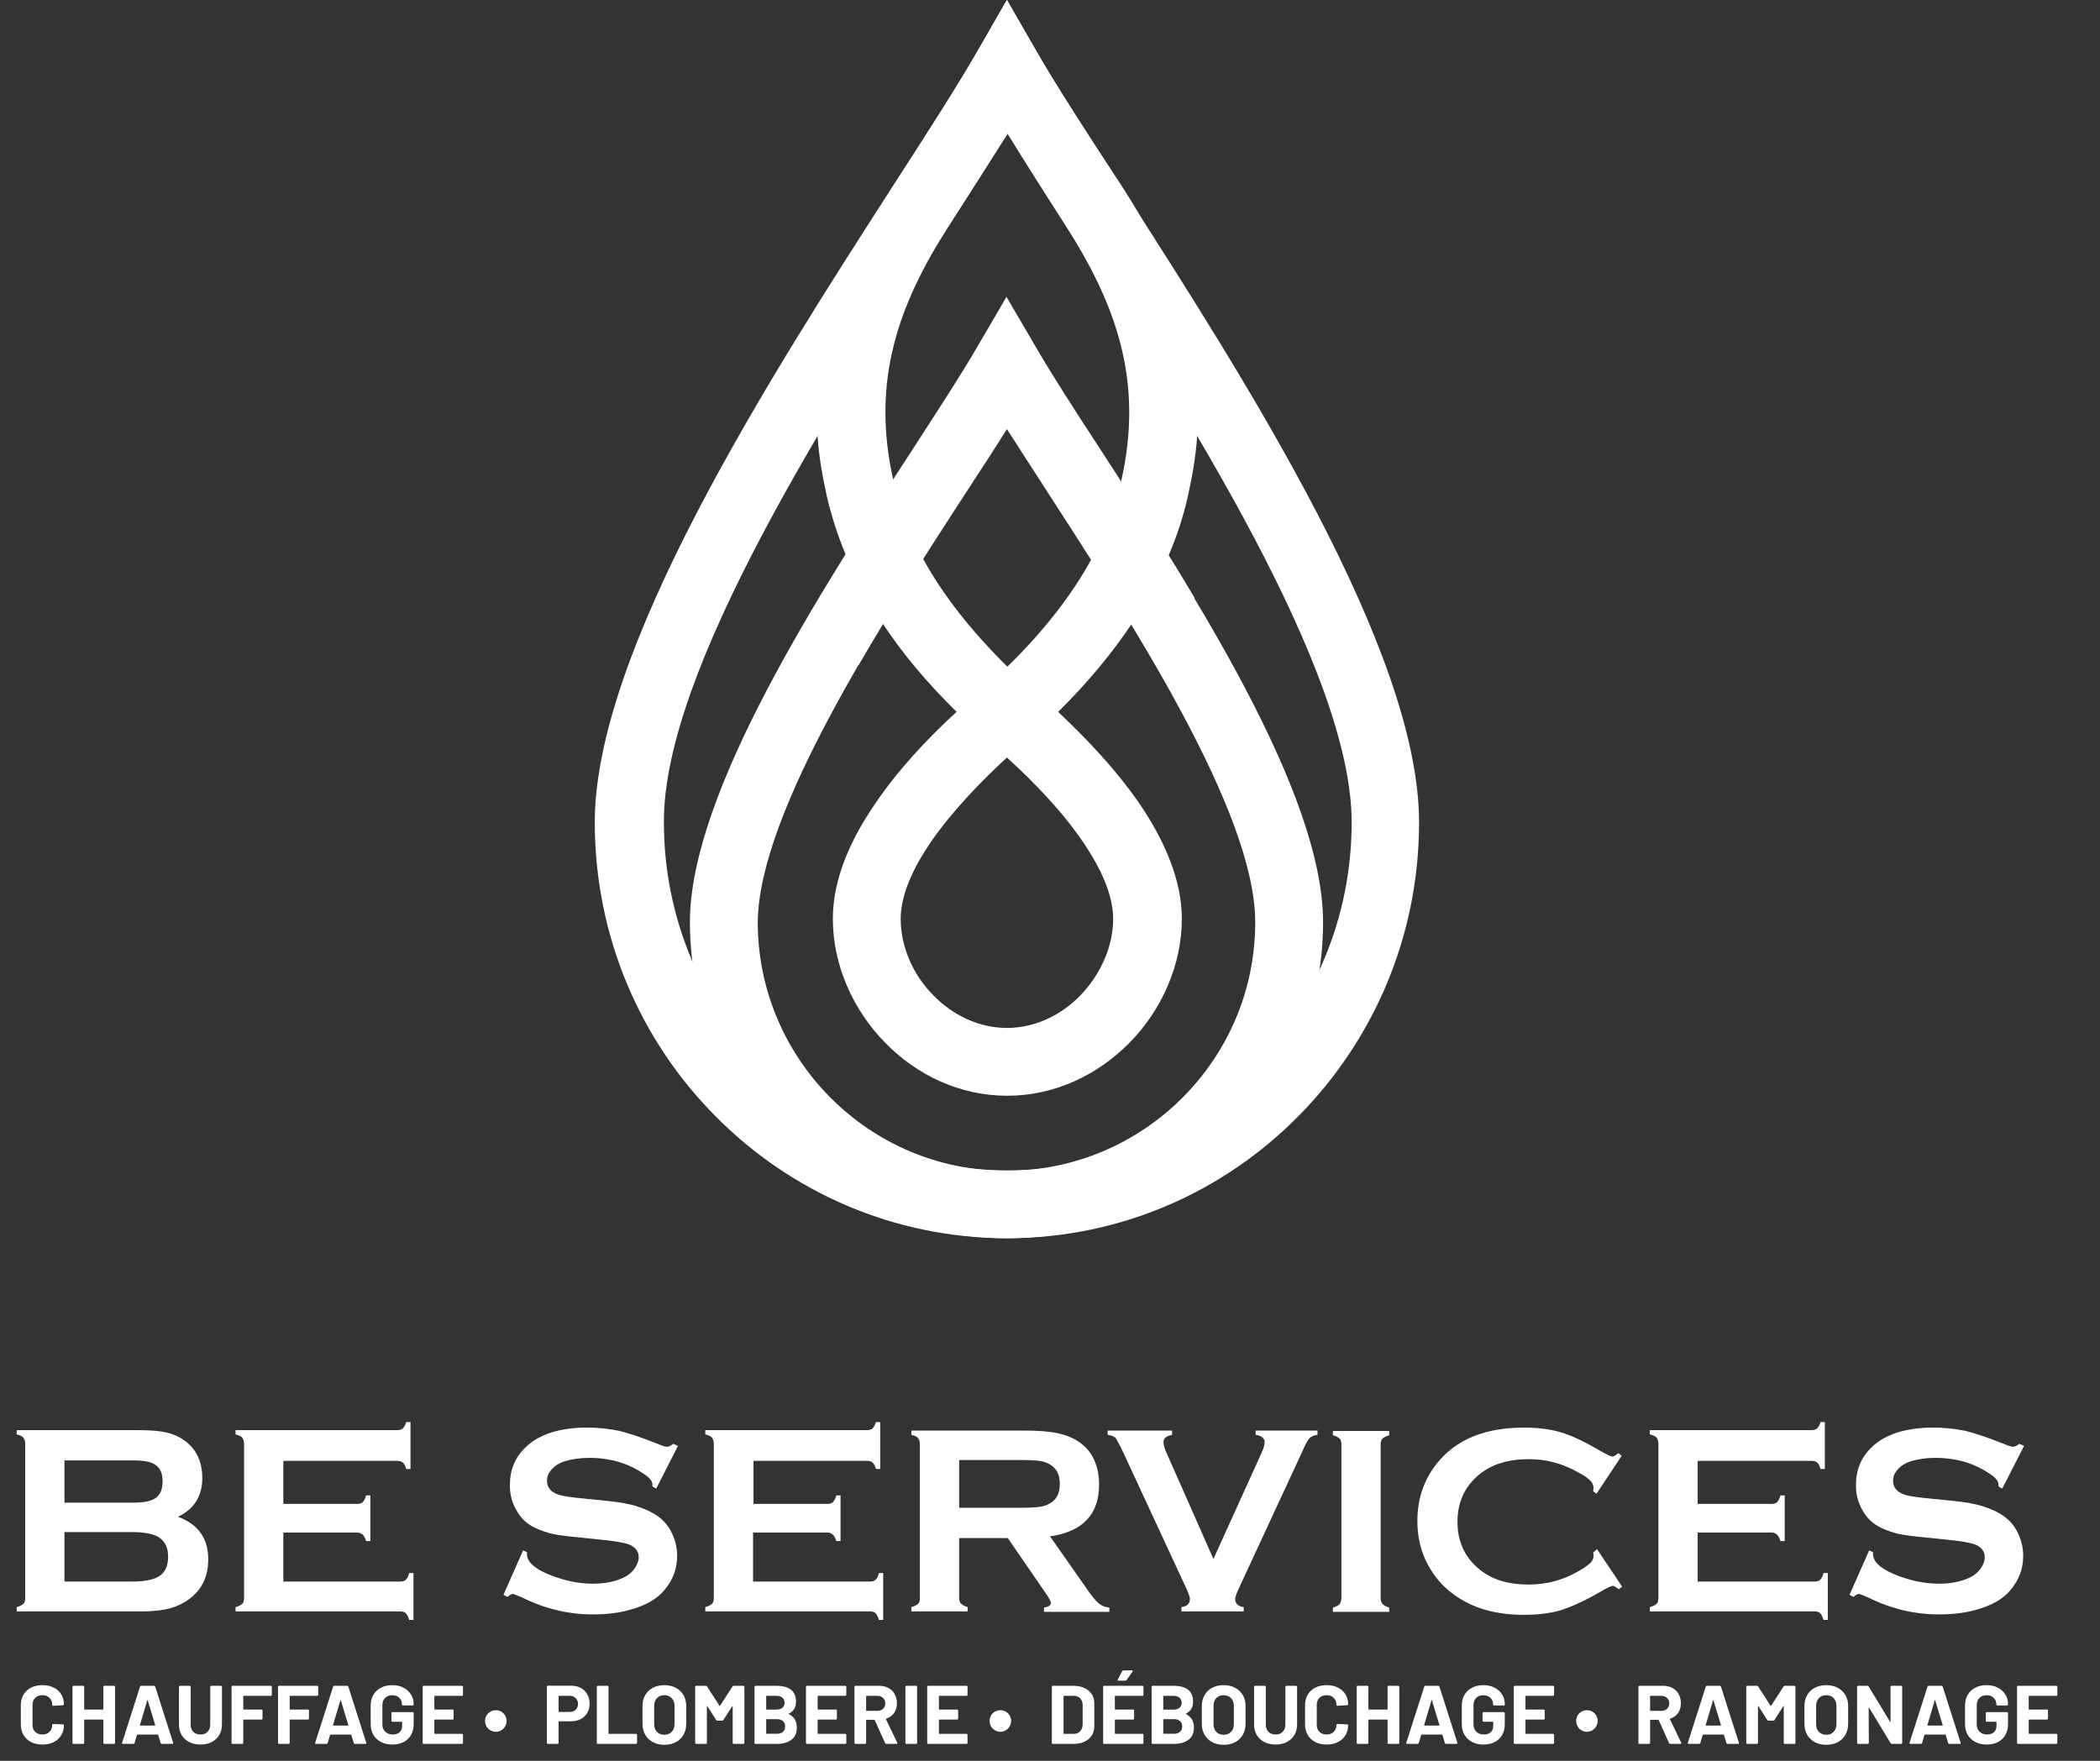 <?xml version="1.0" encoding="UTF-8"?> <svg xmlns="http://www.w3.org/2000/svg" width="124" height="104" viewBox="0 0 124 104" fill="none"><rect x="0" y="0" width="124" height="104" fill="#333333" stroke="none"/><path d="M10.508 89.584C11.717 90.037 12.296 90.869 12.296 92.103C12.296 93.085 11.944 93.841 11.238 94.395C10.886 94.673 10.482 94.874 10.004 95C9.525 95.126 8.971 95.177 8.265 95.177H0.985V94.925C1.161 94.874 1.312 94.799 1.388 94.723C1.464 94.647 1.489 94.522 1.489 94.345V85.301C1.489 85.15 1.464 85.024 1.388 84.923C1.312 84.822 1.186 84.772 0.985 84.722V84.47H8.215C8.92 84.47 9.475 84.52 9.878 84.621C10.306 84.722 10.659 84.898 10.986 85.15C11.616 85.654 11.944 86.359 11.944 87.291C11.944 88.375 11.465 89.13 10.508 89.584ZM3.806 88.752H7.888C8.517 88.752 8.946 88.652 9.198 88.475C9.475 88.274 9.601 87.946 9.601 87.493C9.601 87.039 9.475 86.737 9.198 86.535C8.946 86.334 8.492 86.258 7.888 86.258H3.806V88.752ZM3.806 93.413H7.787C8.517 93.413 9.046 93.312 9.374 93.111C9.752 92.884 9.928 92.481 9.928 91.952C9.928 91.423 9.752 91.045 9.374 90.793C9.046 90.591 8.517 90.491 7.787 90.491H3.806V93.413Z" fill="white"></path><path d="M16.73 90.491V93.413H23.608C23.759 93.413 23.885 93.388 23.96 93.312C24.036 93.237 24.111 93.111 24.162 92.909H24.414V95.68H24.162C24.111 95.504 24.036 95.353 23.96 95.277C23.885 95.202 23.759 95.176 23.608 95.176H13.909V94.924C14.085 94.874 14.236 94.799 14.312 94.723C14.387 94.647 14.412 94.521 14.412 94.345V85.301C14.412 85.15 14.387 85.024 14.312 84.923C14.236 84.822 14.11 84.772 13.909 84.722V84.47H23.431C23.582 84.47 23.708 84.444 23.784 84.369C23.86 84.293 23.935 84.167 23.985 83.991H24.238V86.762H23.985C23.935 86.586 23.86 86.435 23.784 86.384C23.708 86.309 23.582 86.284 23.431 86.284H16.73V88.828H21.063C21.214 88.828 21.34 88.803 21.416 88.727C21.491 88.652 21.567 88.526 21.617 88.324H21.869V91.02H21.617C21.567 90.843 21.491 90.717 21.416 90.642C21.34 90.566 21.214 90.516 21.063 90.516H16.73V90.491Z" fill="white"></path><path d="M40.033 85.402L38.748 87.921L38.522 87.795C38.522 87.745 38.522 87.694 38.522 87.669C38.522 87.493 38.37 87.291 38.068 87.09C37.136 86.435 36.053 86.107 34.793 86.107C34.239 86.107 33.76 86.183 33.332 86.309C33.03 86.41 32.778 86.561 32.576 86.787C32.375 87.014 32.299 87.216 32.299 87.468C32.299 87.871 32.551 88.148 33.03 88.299C33.282 88.375 33.811 88.45 34.642 88.526L35.876 88.652C36.607 88.727 37.186 88.828 37.64 88.979C38.093 89.13 38.496 89.307 38.849 89.559C39.202 89.811 39.479 90.138 39.68 90.566C39.882 90.995 39.983 91.423 39.983 91.901C39.983 92.657 39.731 93.312 39.252 93.892C38.824 94.421 38.144 94.824 37.212 95.076C36.531 95.277 35.776 95.353 34.995 95.353C33.584 95.353 32.173 95.025 30.813 94.345C30.51 94.219 30.334 94.144 30.284 94.144C30.208 94.144 30.107 94.194 29.956 94.32L29.729 94.194L30.888 91.574L31.115 91.675C31.115 91.725 31.115 91.75 31.115 91.776C31.115 92.002 31.216 92.229 31.442 92.431C31.77 92.733 32.299 92.985 33.004 93.212C33.71 93.438 34.39 93.539 35.02 93.539C35.725 93.539 36.305 93.413 36.809 93.186C37.086 93.06 37.287 92.884 37.464 92.657C37.615 92.431 37.715 92.204 37.715 91.977C37.715 91.624 37.514 91.373 37.136 91.221C36.859 91.121 36.33 91.02 35.524 90.944L34.314 90.818C33.508 90.743 32.929 90.667 32.601 90.591C32.274 90.516 31.921 90.39 31.594 90.239C31.115 90.012 30.737 89.659 30.485 89.181C30.233 88.752 30.107 88.274 30.107 87.72C30.107 86.813 30.41 86.082 31.039 85.477C31.846 84.697 33.08 84.319 34.692 84.319C35.373 84.319 36.002 84.394 36.607 84.52C37.186 84.671 37.942 84.923 38.824 85.276C39.126 85.402 39.303 85.452 39.378 85.452C39.479 85.452 39.605 85.402 39.756 85.276L40.033 85.402Z" fill="white"></path><path d="M44.467 90.491V93.413H51.344C51.496 93.413 51.622 93.388 51.697 93.312C51.773 93.237 51.848 93.111 51.899 92.909H52.151V95.68H51.899C51.848 95.504 51.773 95.353 51.697 95.277C51.622 95.202 51.496 95.176 51.344 95.176H41.645V94.924C41.822 94.874 41.973 94.799 42.048 94.723C42.124 94.647 42.149 94.521 42.149 94.345V85.301C42.149 85.15 42.124 85.024 42.048 84.923C41.973 84.822 41.847 84.772 41.645 84.722V84.47H51.168C51.319 84.47 51.445 84.444 51.521 84.369C51.596 84.293 51.672 84.167 51.722 83.991H51.974V86.762H51.722C51.672 86.586 51.596 86.435 51.521 86.384C51.445 86.309 51.319 86.284 51.168 86.284H44.492V88.828H48.825C48.976 88.828 49.102 88.803 49.178 88.727C49.254 88.652 49.329 88.526 49.38 88.324H49.631V91.02H49.38C49.329 90.843 49.254 90.717 49.178 90.642C49.102 90.566 48.976 90.516 48.825 90.516H44.467V90.491Z" fill="white"></path><path d="M56.635 90.818V94.37C56.635 94.522 56.66 94.647 56.761 94.723C56.836 94.799 56.962 94.874 57.139 94.924V95.177H53.813V94.924C53.99 94.874 54.141 94.799 54.216 94.723C54.292 94.647 54.317 94.522 54.317 94.37V85.326C54.317 85.175 54.292 85.049 54.216 84.948C54.141 84.848 54.015 84.797 53.813 84.747V84.495H60.489C61.295 84.495 61.95 84.545 62.429 84.646C62.908 84.747 63.311 84.898 63.689 85.15C64.092 85.427 64.419 85.78 64.621 86.258C64.822 86.712 64.898 87.191 64.898 87.694C64.898 89.433 63.941 90.466 62.001 90.743L64.067 93.69C64.419 94.219 64.697 94.547 64.873 94.698C65.049 94.849 65.251 94.924 65.503 94.95V95.202H61.648V94.95C61.925 94.899 62.051 94.824 62.051 94.673C62.051 94.572 61.925 94.345 61.673 93.992L59.507 90.843H56.635V90.818ZM56.635 89.055H60.237C60.766 89.055 61.144 89.029 61.371 89.004C61.598 88.979 61.799 88.903 61.976 88.803C62.379 88.601 62.58 88.198 62.58 87.644C62.58 87.09 62.379 86.712 61.976 86.485C61.799 86.384 61.598 86.309 61.371 86.284C61.169 86.258 60.792 86.233 60.237 86.233H56.635V89.055Z" fill="white"></path><path d="M71.65 92.078L74.496 85.805C74.622 85.528 74.673 85.326 74.673 85.175C74.673 84.948 74.496 84.797 74.144 84.747V84.495H77.796V84.747C77.57 84.772 77.419 84.848 77.318 84.948C77.217 85.049 77.066 85.326 76.864 85.805L73.161 93.791C73.01 94.118 72.934 94.345 72.934 94.446C72.934 94.723 73.111 94.874 73.438 94.924V95.177H69.76V94.924C70.088 94.874 70.264 94.723 70.264 94.446C70.264 94.345 70.188 94.118 70.037 93.791L66.334 85.805C66.107 85.326 65.956 85.049 65.88 84.948C65.805 84.848 65.629 84.772 65.402 84.747V84.495H69.206V84.747C68.853 84.822 68.702 84.948 68.702 85.175C68.702 85.326 68.752 85.528 68.878 85.805L71.65 92.078Z" fill="white"></path><path d="M79.207 94.371V85.326C79.207 85.175 79.182 85.049 79.107 84.974C79.031 84.898 78.905 84.823 78.704 84.772V84.52H82.029V84.772C81.853 84.823 81.701 84.898 81.626 84.974C81.55 85.049 81.525 85.175 81.525 85.326V94.371C81.525 94.522 81.55 94.648 81.651 94.748C81.727 94.824 81.853 94.9 82.029 94.95V95.202H78.704V94.95C78.88 94.9 79.031 94.824 79.107 94.748C79.157 94.648 79.207 94.522 79.207 94.371Z" fill="white"></path><path d="M94.298 91.498L95.784 93.715L95.582 93.867C95.431 93.741 95.305 93.665 95.23 93.665C95.154 93.665 94.877 93.791 94.449 94.043C93.542 94.572 92.786 94.899 92.181 95.101C91.577 95.277 90.846 95.378 89.99 95.378C88.302 95.378 86.916 94.975 85.833 94.169C85.203 93.715 84.699 93.136 84.322 92.431C83.893 91.65 83.692 90.768 83.692 89.836C83.692 88.551 84.07 87.417 84.825 86.46C85.959 85.024 87.672 84.319 89.99 84.319C90.846 84.319 91.552 84.419 92.156 84.596C92.761 84.772 93.517 85.125 94.424 85.654C94.852 85.906 95.129 86.032 95.205 86.032C95.28 86.032 95.406 85.956 95.557 85.83L95.759 85.981L94.272 88.223L94.071 88.072C94.071 87.997 94.096 87.921 94.096 87.871C94.096 87.72 94.02 87.568 93.895 87.442C93.769 87.317 93.542 87.14 93.189 86.964C92.257 86.435 91.3 86.183 90.267 86.183C89.058 86.183 88.075 86.485 87.345 87.09C86.488 87.795 86.06 88.727 86.06 89.886C86.06 91.045 86.488 91.977 87.345 92.683C88.075 93.287 89.032 93.589 90.267 93.589C91.3 93.589 92.282 93.338 93.189 92.808C93.517 92.632 93.743 92.456 93.895 92.33C94.02 92.204 94.096 92.053 94.096 91.901C94.096 91.851 94.096 91.776 94.071 91.7L94.298 91.498Z" fill="white"></path><path d="M100.243 90.491V93.413H107.121C107.272 93.413 107.398 93.388 107.473 93.312C107.549 93.237 107.624 93.111 107.675 92.909H107.927V95.68H107.675C107.624 95.504 107.549 95.353 107.473 95.277C107.398 95.202 107.272 95.176 107.121 95.176H97.421V94.924C97.598 94.874 97.749 94.799 97.825 94.723C97.9 94.647 97.925 94.521 97.925 94.345V85.301C97.925 85.15 97.9 85.024 97.825 84.923C97.749 84.822 97.623 84.772 97.421 84.722V84.47H106.944C107.095 84.47 107.221 84.444 107.297 84.369C107.372 84.293 107.448 84.167 107.498 83.991H107.75V86.762H107.498C107.448 86.586 107.372 86.435 107.297 86.384C107.221 86.309 107.095 86.284 106.944 86.284H100.243V88.828H104.576C104.727 88.828 104.853 88.803 104.929 88.727C105.004 88.652 105.08 88.526 105.13 88.324H105.382V91.02H105.13C105.08 90.843 105.004 90.717 104.929 90.642C104.853 90.566 104.727 90.516 104.576 90.516H100.243V90.491Z" fill="white"></path><path d="M119.515 85.402L118.23 87.921L118.004 87.795C118.004 87.745 118.004 87.694 118.004 87.669C118.004 87.493 117.852 87.291 117.55 87.09C116.618 86.435 115.535 86.107 114.275 86.107C113.721 86.107 113.242 86.183 112.814 86.309C112.512 86.41 112.26 86.561 112.058 86.787C111.857 87.014 111.781 87.216 111.781 87.468C111.781 87.871 112.033 88.148 112.512 88.299C112.764 88.375 113.293 88.45 114.124 88.526L115.358 88.652C116.089 88.727 116.668 88.828 117.122 88.979C117.575 89.13 117.978 89.307 118.331 89.559C118.684 89.811 118.961 90.138 119.162 90.566C119.364 90.995 119.465 91.423 119.465 91.901C119.465 92.657 119.213 93.312 118.734 93.892C118.306 94.421 117.626 94.824 116.694 95.076C116.013 95.277 115.258 95.353 114.477 95.353C113.066 95.353 111.655 95.025 110.295 94.345C109.992 94.219 109.816 94.144 109.766 94.144C109.69 94.144 109.589 94.194 109.438 94.32L109.211 94.194L110.37 91.574L110.597 91.675C110.597 91.725 110.597 91.75 110.597 91.776C110.597 92.002 110.698 92.229 110.925 92.431C111.252 92.733 111.781 92.985 112.487 93.212C113.192 93.438 113.872 93.539 114.502 93.539C115.207 93.539 115.787 93.413 116.291 93.186C116.568 93.06 116.769 92.884 116.946 92.657C117.097 92.431 117.197 92.204 117.197 91.977C117.197 91.624 116.996 91.373 116.618 91.221C116.341 91.121 115.812 91.02 115.006 90.944L113.797 90.818C112.99 90.743 112.411 90.667 112.083 90.591C111.756 90.516 111.403 90.39 111.076 90.239C110.597 90.012 110.219 89.659 109.967 89.181C109.715 88.752 109.589 88.274 109.589 87.72C109.589 86.813 109.892 86.082 110.521 85.477C111.328 84.697 112.562 84.319 114.174 84.319C114.855 84.319 115.484 84.394 116.089 84.52C116.668 84.671 117.424 84.923 118.306 85.276C118.608 85.402 118.785 85.452 118.86 85.452C118.961 85.452 119.087 85.402 119.238 85.276L119.515 85.402Z" fill="white"></path><path d="M59.456 73.134C66.183 73.134 72.254 70.388 76.663 65.929C81.072 61.469 83.792 55.348 83.792 48.571C83.792 38.418 73.539 22.446 66.284 11.135C64.218 7.91 62.379 5.089 61.195 3.023L59.456 0L57.718 3.023C56.534 5.089 54.695 7.936 52.629 11.135C45.349 22.446 35.12 38.418 35.12 48.571C35.12 55.348 37.841 61.495 42.25 65.929C46.659 70.388 52.755 73.134 59.456 73.134ZM56.03 13.302C57.29 11.337 58.449 9.523 59.482 7.885C60.514 9.523 61.673 11.337 62.933 13.302C69.936 24.21 79.812 39.577 79.812 48.571C79.812 54.264 77.544 59.404 73.866 63.107C70.188 66.81 65.1 69.128 59.507 69.128C53.889 69.128 48.825 66.835 45.147 63.107C41.469 59.404 39.202 54.239 39.202 48.571C39.151 39.577 49.027 24.21 56.03 13.302Z" fill="url(#paint0_linear_487_2)"></path><path d="M59.456 73.134C64.621 73.134 69.281 71.043 72.657 67.667C76.033 64.291 78.124 59.605 78.124 54.466C78.124 46.807 70.415 34.917 64.948 26.502C63.437 24.185 62.102 22.119 61.169 20.507L59.431 17.534L57.693 20.507C56.761 22.119 55.426 24.16 53.914 26.502C48.447 34.917 40.738 46.807 40.738 54.466C40.738 59.63 42.829 64.291 46.205 67.667C49.631 71.043 54.292 73.134 59.456 73.134ZM57.315 28.669C58.096 27.485 58.827 26.351 59.456 25.344C60.111 26.377 60.842 27.485 61.598 28.669C66.787 36.68 74.118 47.966 74.118 54.466C74.118 58.522 72.481 62.175 69.811 64.845C67.165 67.49 63.487 69.153 59.431 69.153C55.375 69.153 51.722 67.516 49.052 64.845C46.407 62.2 44.744 58.522 44.744 54.466C44.794 47.941 52.125 36.655 57.315 28.669Z" fill="url(#paint1_linear_487_2)"></path><path d="M52.654 11.135C49.682 15.771 47.893 20.28 48.271 25.721C48.346 26.88 48.548 28.064 48.825 29.324C49.102 30.483 49.455 31.616 49.934 32.75C50.513 34.111 51.244 35.471 52.125 36.831C53.284 38.595 54.745 40.333 56.484 42.046C54.745 43.633 52.982 45.523 51.647 47.513C50.16 49.679 49.178 51.997 49.178 54.264C49.178 56.985 50.362 59.656 52.276 61.596C54.116 63.485 56.66 64.719 59.482 64.719C62.278 64.719 64.822 63.485 66.687 61.596C68.601 59.656 69.785 56.985 69.785 54.264C69.785 51.997 68.778 49.679 67.316 47.513C65.956 45.523 64.192 43.658 62.48 42.046C64.218 40.333 65.654 38.595 66.838 36.831C67.719 35.496 68.45 34.136 69.029 32.75C69.508 31.616 69.886 30.458 70.138 29.324C70.415 28.09 70.617 26.88 70.692 25.721C71.095 20.28 69.307 15.771 66.334 11.135C64.218 7.91 62.379 5.089 61.195 3.023L59.456 0L57.718 3.023C56.534 5.089 54.72 7.91 52.654 11.135ZM63.966 49.755C65.024 51.317 65.729 52.879 65.729 54.264C65.729 55.927 64.974 57.565 63.789 58.799C62.656 59.958 61.119 60.714 59.456 60.714C57.794 60.714 56.257 59.958 55.123 58.799C53.914 57.59 53.184 55.927 53.184 54.264C53.184 52.879 53.889 51.317 54.947 49.755C56.181 47.966 57.844 46.228 59.456 44.742C61.094 46.228 62.757 47.966 63.966 49.755ZM62.908 13.302C65.906 17.987 67.543 22.497 66.208 28.392C66.208 28.417 66.208 28.417 66.208 28.442C65.855 29.979 65.276 31.516 64.445 33.027C63.286 35.143 61.648 37.26 59.482 39.376C57.34 37.26 55.678 35.143 54.519 33.027C53.687 31.516 53.108 29.979 52.755 28.442C52.755 28.417 52.755 28.417 52.755 28.392C51.42 22.522 53.032 17.987 56.055 13.302C57.315 11.337 58.474 9.523 59.507 7.885C60.489 9.523 61.648 11.337 62.908 13.302Z" fill="url(#paint2_linear_487_2)"></path><path d="M48.397 35.32C49.027 36.705 49.808 38.04 50.69 39.3C51.168 38.469 51.647 37.663 52.151 36.831C51.294 35.521 50.563 34.186 49.959 32.75C49.43 33.581 48.901 34.438 48.397 35.32Z" fill="white"></path><path d="M68.979 32.75C68.375 34.161 67.644 35.521 66.788 36.831C67.291 37.637 67.77 38.469 68.249 39.3C69.156 38.04 69.911 36.73 70.541 35.32C70.012 34.438 69.508 33.581 68.979 32.75Z" fill="white"></path><path d="M2.504 103.039C2.249 103.039 2.026 102.99 1.833 102.892C1.64 102.791 1.492 102.65 1.387 102.471C1.283 102.291 1.23 102.084 1.23 101.848V100.717C1.23 100.481 1.283 100.274 1.387 100.094C1.492 99.915 1.64 99.776 1.833 99.678C2.026 99.58 2.249 99.531 2.504 99.531C2.756 99.531 2.976 99.578 3.166 99.673C3.359 99.764 3.507 99.897 3.612 100.07C3.72 100.24 3.773 100.437 3.773 100.663C3.773 100.692 3.754 100.71 3.715 100.717L3.141 100.751H3.131C3.099 100.751 3.083 100.733 3.083 100.697C3.083 100.524 3.029 100.385 2.921 100.28C2.816 100.176 2.677 100.124 2.504 100.124C2.328 100.124 2.186 100.176 2.078 100.28C1.973 100.385 1.921 100.524 1.921 100.697V101.878C1.921 102.048 1.973 102.185 2.078 102.289C2.186 102.394 2.328 102.446 2.504 102.446C2.677 102.446 2.816 102.394 2.921 102.289C3.029 102.185 3.083 102.048 3.083 101.878C3.083 101.842 3.102 101.824 3.141 101.824L3.715 101.848C3.731 101.848 3.744 101.853 3.754 101.863C3.767 101.873 3.773 101.884 3.773 101.897C3.773 102.123 3.72 102.322 3.612 102.495C3.507 102.668 3.359 102.802 3.166 102.897C2.976 102.992 2.756 103.039 2.504 103.039ZM6.103 99.629C6.103 99.612 6.108 99.599 6.118 99.59C6.131 99.576 6.145 99.57 6.162 99.57H6.735C6.751 99.57 6.764 99.576 6.774 99.59C6.787 99.599 6.794 99.612 6.794 99.629V102.941C6.794 102.958 6.787 102.972 6.774 102.985C6.764 102.995 6.751 103 6.735 103H6.162C6.145 103 6.131 102.995 6.118 102.985C6.108 102.972 6.103 102.958 6.103 102.941V101.589C6.103 101.572 6.095 101.564 6.078 101.564H4.995C4.979 101.564 4.971 101.572 4.971 101.589V102.941C4.971 102.958 4.964 102.972 4.951 102.985C4.942 102.995 4.928 103 4.912 103H4.339C4.323 103 4.308 102.995 4.295 102.985C4.285 102.972 4.28 102.958 4.28 102.941V99.629C4.28 99.612 4.285 99.599 4.295 99.59C4.308 99.576 4.323 99.57 4.339 99.57H4.912C4.928 99.57 4.942 99.576 4.951 99.59C4.964 99.599 4.971 99.612 4.971 99.629V100.947C4.971 100.963 4.979 100.971 4.995 100.971H6.078C6.095 100.971 6.103 100.963 6.103 100.947V99.629ZM9.552 103C9.519 103 9.498 102.984 9.488 102.951L9.341 102.471C9.335 102.458 9.326 102.451 9.317 102.451H8.111C8.101 102.451 8.093 102.458 8.087 102.471L7.945 102.951C7.935 102.984 7.914 103 7.881 103H7.259C7.239 103 7.224 102.995 7.214 102.985C7.205 102.972 7.203 102.954 7.21 102.931L8.268 99.619C8.278 99.586 8.299 99.57 8.332 99.57H9.101C9.134 99.57 9.155 99.586 9.165 99.619L10.223 102.931C10.226 102.938 10.228 102.946 10.228 102.956C10.228 102.985 10.21 103 10.174 103H9.552ZM8.263 101.888C8.26 101.907 8.266 101.917 8.283 101.917H9.145C9.165 101.917 9.171 101.907 9.165 101.888L8.724 100.432C8.72 100.419 8.716 100.414 8.709 100.418C8.702 100.418 8.698 100.423 8.694 100.432L8.263 101.888ZM11.836 103.039C11.585 103.039 11.363 102.99 11.17 102.892C10.98 102.794 10.832 102.657 10.724 102.481C10.619 102.301 10.567 102.095 10.567 101.863V99.629C10.567 99.612 10.572 99.599 10.582 99.59C10.595 99.576 10.61 99.57 10.626 99.57H11.199C11.216 99.57 11.229 99.576 11.239 99.59C11.252 99.599 11.258 99.612 11.258 99.629V101.868C11.258 102.041 11.31 102.182 11.415 102.289C11.523 102.394 11.663 102.446 11.836 102.446C12.009 102.446 12.148 102.394 12.253 102.289C12.361 102.182 12.415 102.041 12.415 101.868V99.629C12.415 99.612 12.419 99.599 12.429 99.59C12.442 99.576 12.457 99.57 12.473 99.57H13.047C13.063 99.57 13.076 99.576 13.086 99.59C13.099 99.599 13.105 99.612 13.105 99.629V101.863C13.105 102.095 13.052 102.301 12.944 102.481C12.839 102.657 12.691 102.794 12.498 102.892C12.308 102.99 12.088 103.039 11.836 103.039ZM16.05 100.104C16.05 100.12 16.043 100.135 16.03 100.148C16.02 100.158 16.007 100.163 15.991 100.163H14.389C14.372 100.163 14.364 100.171 14.364 100.187V100.947C14.364 100.963 14.372 100.971 14.389 100.971H15.442C15.459 100.971 15.472 100.978 15.481 100.991C15.495 101.001 15.501 101.014 15.501 101.03V101.505C15.501 101.522 15.495 101.537 15.481 101.55C15.472 101.559 15.459 101.564 15.442 101.564H14.389C14.372 101.564 14.364 101.572 14.364 101.589V102.941C14.364 102.958 14.358 102.972 14.345 102.985C14.335 102.995 14.322 103 14.305 103H13.732C13.716 103 13.701 102.995 13.688 102.985C13.678 102.972 13.673 102.958 13.673 102.941V99.629C13.673 99.612 13.678 99.599 13.688 99.59C13.701 99.576 13.716 99.57 13.732 99.57H15.991C16.007 99.57 16.02 99.576 16.03 99.59C16.043 99.599 16.05 99.612 16.05 99.629V100.104ZM18.792 100.104C18.792 100.12 18.785 100.135 18.772 100.148C18.762 100.158 18.749 100.163 18.733 100.163H17.131C17.114 100.163 17.106 100.171 17.106 100.187V100.947C17.106 100.963 17.114 100.971 17.131 100.971H18.184C18.2 100.971 18.213 100.978 18.223 100.991C18.236 101.001 18.243 101.014 18.243 101.03V101.505C18.243 101.522 18.236 101.537 18.223 101.55C18.213 101.559 18.2 101.564 18.184 101.564H17.131C17.114 101.564 17.106 101.572 17.106 101.589V102.941C17.106 102.958 17.1 102.972 17.087 102.985C17.077 102.995 17.064 103 17.047 103H16.474C16.458 103 16.443 102.995 16.43 102.985C16.42 102.972 16.415 102.958 16.415 102.941V99.629C16.415 99.612 16.42 99.599 16.43 99.59C16.443 99.576 16.458 99.57 16.474 99.57H18.733C18.749 99.57 18.762 99.576 18.772 99.59C18.785 99.599 18.792 99.612 18.792 99.629V100.104ZM20.955 103C20.922 103 20.901 102.984 20.891 102.951L20.744 102.471C20.738 102.458 20.729 102.451 20.72 102.451H19.514C19.504 102.451 19.496 102.458 19.49 102.471L19.348 102.951C19.338 102.984 19.317 103 19.284 103H18.662C18.642 103 18.627 102.995 18.617 102.985C18.608 102.972 18.606 102.954 18.613 102.931L19.671 99.619C19.681 99.586 19.702 99.57 19.735 99.57H20.504C20.537 99.57 20.558 99.586 20.568 99.619L21.626 102.931C21.629 102.938 21.631 102.946 21.631 102.956C21.631 102.985 21.613 103 21.577 103H20.955ZM19.666 101.888C19.663 101.907 19.669 101.917 19.686 101.917H20.548C20.568 101.917 20.574 101.907 20.568 101.888L20.127 100.432C20.123 100.419 20.119 100.414 20.112 100.418C20.105 100.418 20.101 100.423 20.097 100.432L19.666 101.888ZM23.162 103.039C22.91 103.039 22.688 102.989 22.495 102.887C22.303 102.786 22.152 102.646 22.045 102.466C21.94 102.283 21.888 102.072 21.888 101.834V100.736C21.888 100.498 21.94 100.287 22.045 100.104C22.152 99.921 22.303 99.781 22.495 99.683C22.688 99.581 22.91 99.531 23.162 99.531C23.41 99.531 23.629 99.58 23.818 99.678C24.011 99.776 24.16 99.91 24.264 100.08C24.372 100.246 24.426 100.432 24.426 100.638V100.672C24.426 100.689 24.419 100.704 24.406 100.717C24.397 100.726 24.384 100.731 24.367 100.731H23.794C23.778 100.731 23.763 100.726 23.75 100.717C23.74 100.704 23.735 100.689 23.735 100.672V100.658C23.735 100.508 23.683 100.382 23.578 100.28C23.474 100.176 23.335 100.124 23.162 100.124C22.985 100.124 22.843 100.179 22.735 100.29C22.631 100.398 22.579 100.54 22.579 100.717V101.853C22.579 102.03 22.636 102.174 22.75 102.285C22.865 102.392 23.01 102.446 23.186 102.446C23.356 102.446 23.492 102.402 23.593 102.314C23.694 102.223 23.745 102.097 23.745 101.937V101.716C23.745 101.7 23.737 101.692 23.72 101.692H23.172C23.155 101.692 23.141 101.687 23.128 101.677C23.118 101.664 23.113 101.649 23.113 101.633V101.182C23.113 101.166 23.118 101.153 23.128 101.143C23.141 101.13 23.155 101.123 23.172 101.123H24.367C24.384 101.123 24.397 101.13 24.406 101.143C24.419 101.153 24.426 101.166 24.426 101.182V101.829C24.426 102.077 24.374 102.293 24.269 102.476C24.165 102.659 24.016 102.799 23.823 102.897C23.634 102.992 23.413 103.039 23.162 103.039ZM27.338 100.104C27.338 100.12 27.332 100.135 27.319 100.148C27.309 100.158 27.296 100.163 27.279 100.163H25.672C25.656 100.163 25.648 100.171 25.648 100.187V100.947C25.648 100.963 25.656 100.971 25.672 100.971H26.726C26.742 100.971 26.755 100.978 26.765 100.991C26.778 101.001 26.784 101.014 26.784 101.03V101.505C26.784 101.522 26.778 101.537 26.765 101.55C26.755 101.559 26.742 101.564 26.726 101.564H25.672C25.656 101.564 25.648 101.572 25.648 101.589V102.383C25.648 102.399 25.656 102.407 25.672 102.407H27.279C27.296 102.407 27.309 102.414 27.319 102.427C27.332 102.436 27.338 102.45 27.338 102.466V102.941C27.338 102.958 27.332 102.972 27.319 102.985C27.309 102.995 27.296 103 27.279 103H25.015C24.999 103 24.985 102.995 24.971 102.985C24.962 102.972 24.957 102.958 24.957 102.941V99.629C24.957 99.612 24.962 99.599 24.971 99.59C24.985 99.576 24.999 99.57 25.015 99.57H27.279C27.296 99.57 27.309 99.576 27.319 99.59C27.332 99.599 27.338 99.612 27.338 99.629V100.104ZM29.279 102.285C29.165 102.285 29.059 102.257 28.961 102.201C28.863 102.142 28.785 102.064 28.726 101.966C28.67 101.865 28.642 101.757 28.642 101.643C28.642 101.528 28.67 101.422 28.726 101.324C28.785 101.226 28.863 101.149 28.961 101.094C29.059 101.038 29.165 101.011 29.279 101.011C29.394 101.011 29.498 101.038 29.593 101.094C29.691 101.149 29.768 101.226 29.823 101.324C29.882 101.422 29.912 101.528 29.912 101.643C29.912 101.757 29.882 101.865 29.823 101.966C29.768 102.064 29.691 102.142 29.593 102.201C29.498 102.257 29.394 102.285 29.279 102.285ZM33.732 99.565C33.948 99.565 34.138 99.609 34.301 99.697C34.464 99.786 34.59 99.911 34.678 100.075C34.77 100.235 34.815 100.419 34.815 100.628C34.815 100.834 34.768 101.015 34.673 101.172C34.582 101.329 34.451 101.452 34.281 101.54C34.115 101.625 33.922 101.667 33.703 101.667H33.007C32.991 101.667 32.983 101.675 32.983 101.692V102.941C32.983 102.958 32.976 102.972 32.963 102.985C32.953 102.995 32.94 103 32.924 103H32.351C32.334 103 32.32 102.995 32.306 102.985C32.297 102.972 32.292 102.958 32.292 102.941V99.624C32.292 99.608 32.297 99.594 32.306 99.585C32.32 99.572 32.334 99.565 32.351 99.565H33.732ZM33.63 101.113C33.78 101.113 33.901 101.071 33.992 100.986C34.084 100.898 34.129 100.784 34.129 100.643C34.129 100.499 34.084 100.383 33.992 100.295C33.901 100.207 33.78 100.163 33.63 100.163H33.007C32.991 100.163 32.983 100.171 32.983 100.187V101.089C32.983 101.105 32.991 101.113 33.007 101.113H33.63ZM35.299 103C35.282 103 35.268 102.995 35.255 102.985C35.245 102.972 35.24 102.958 35.24 102.941V99.629C35.24 99.612 35.245 99.599 35.255 99.59C35.268 99.576 35.282 99.57 35.299 99.57H35.872C35.888 99.57 35.901 99.576 35.911 99.59C35.924 99.599 35.931 99.612 35.931 99.629V102.383C35.931 102.399 35.939 102.407 35.955 102.407H37.558C37.574 102.407 37.587 102.414 37.597 102.427C37.61 102.436 37.617 102.45 37.617 102.466V102.941C37.617 102.958 37.61 102.972 37.597 102.985C37.587 102.995 37.574 103 37.558 103H35.299ZM39.226 103.054C38.971 103.054 38.746 103.002 38.55 102.897C38.357 102.793 38.207 102.647 38.099 102.461C37.991 102.272 37.937 102.054 37.937 101.809V100.761C37.937 100.519 37.991 100.305 38.099 100.119C38.207 99.933 38.357 99.789 38.55 99.688C38.746 99.583 38.971 99.531 39.226 99.531C39.484 99.531 39.709 99.583 39.902 99.688C40.098 99.789 40.25 99.933 40.358 100.119C40.466 100.305 40.52 100.519 40.52 100.761V101.809C40.52 102.054 40.466 102.272 40.358 102.461C40.25 102.65 40.098 102.797 39.902 102.902C39.709 103.003 39.484 103.054 39.226 103.054ZM39.226 102.461C39.406 102.461 39.551 102.404 39.662 102.289C39.773 102.175 39.829 102.023 39.829 101.834V100.756C39.829 100.566 39.773 100.414 39.662 100.3C39.554 100.182 39.409 100.124 39.226 100.124C39.046 100.124 38.901 100.182 38.79 100.3C38.682 100.414 38.628 100.566 38.628 100.756V101.834C38.628 102.023 38.682 102.175 38.79 102.289C38.901 102.404 39.046 102.461 39.226 102.461ZM43.254 99.609C43.27 99.583 43.293 99.57 43.323 99.57H43.896C43.912 99.57 43.925 99.576 43.935 99.59C43.948 99.599 43.955 99.612 43.955 99.629V102.941C43.955 102.958 43.948 102.972 43.935 102.985C43.925 102.995 43.912 103 43.896 103H43.323C43.306 103 43.292 102.995 43.279 102.985C43.269 102.972 43.264 102.958 43.264 102.941V100.78C43.264 100.767 43.261 100.761 43.254 100.761C43.248 100.761 43.241 100.766 43.235 100.775L42.715 101.589C42.699 101.615 42.676 101.628 42.647 101.628H42.358C42.328 101.628 42.305 101.615 42.289 101.589L41.77 100.775C41.763 100.766 41.756 100.762 41.75 100.766C41.743 100.766 41.74 100.772 41.74 100.785V102.941C41.74 102.958 41.734 102.972 41.721 102.985C41.711 102.995 41.698 103 41.681 103H41.108C41.092 103 41.077 102.995 41.064 102.985C41.054 102.972 41.049 102.958 41.049 102.941V99.629C41.049 99.612 41.054 99.599 41.064 99.59C41.077 99.576 41.092 99.57 41.108 99.57H41.681C41.711 99.57 41.734 99.583 41.75 99.609L42.485 100.751C42.495 100.77 42.505 100.77 42.514 100.751L43.254 99.609ZM46.585 101.211C46.566 101.221 46.566 101.231 46.585 101.241C46.896 101.401 47.051 101.667 47.051 102.04C47.051 102.356 46.943 102.597 46.727 102.76C46.512 102.92 46.229 103 45.88 103H44.611C44.594 103 44.58 102.995 44.567 102.985C44.557 102.972 44.552 102.958 44.552 102.941V99.629C44.552 99.612 44.557 99.599 44.567 99.59C44.58 99.576 44.594 99.57 44.611 99.57H45.841C46.615 99.57 47.002 99.884 47.002 100.511C47.002 100.837 46.863 101.071 46.585 101.211ZM45.267 100.163C45.251 100.163 45.243 100.171 45.243 100.187V100.952C45.243 100.968 45.251 100.976 45.267 100.976H45.841C45.994 100.976 46.113 100.94 46.198 100.868C46.283 100.797 46.326 100.699 46.326 100.574C46.326 100.447 46.283 100.347 46.198 100.276C46.113 100.2 45.994 100.163 45.841 100.163H45.267ZM45.88 102.402C46.03 102.402 46.148 102.365 46.233 102.289C46.318 102.211 46.36 102.105 46.36 101.971C46.36 101.837 46.318 101.733 46.233 101.657C46.148 101.579 46.029 101.54 45.875 101.54H45.267C45.251 101.54 45.243 101.548 45.243 101.564V102.378C45.243 102.394 45.251 102.402 45.267 102.402H45.88ZM49.972 100.104C49.972 100.12 49.965 100.135 49.952 100.148C49.943 100.158 49.929 100.163 49.913 100.163H48.306C48.29 100.163 48.281 100.171 48.281 100.187V100.947C48.281 100.963 48.29 100.971 48.306 100.971H49.359C49.376 100.971 49.389 100.978 49.399 100.991C49.412 101.001 49.418 101.014 49.418 101.03V101.505C49.418 101.522 49.412 101.537 49.399 101.55C49.389 101.559 49.376 101.564 49.359 101.564H48.306C48.29 101.564 48.281 101.572 48.281 101.589V102.383C48.281 102.399 48.29 102.407 48.306 102.407H49.913C49.929 102.407 49.943 102.414 49.952 102.427C49.965 102.436 49.972 102.45 49.972 102.466V102.941C49.972 102.958 49.965 102.972 49.952 102.985C49.943 102.995 49.929 103 49.913 103H47.649C47.633 103 47.618 102.995 47.605 102.985C47.595 102.972 47.59 102.958 47.59 102.941V99.629C47.59 99.612 47.595 99.599 47.605 99.59C47.618 99.576 47.633 99.57 47.649 99.57H49.913C49.929 99.57 49.943 99.576 49.952 99.59C49.965 99.599 49.972 99.612 49.972 99.629V100.104ZM52.334 103C52.301 103 52.278 102.985 52.265 102.956L51.653 101.599C51.646 101.586 51.636 101.579 51.623 101.579H51.167C51.151 101.579 51.143 101.587 51.143 101.603V102.941C51.143 102.958 51.136 102.972 51.123 102.985C51.114 102.995 51.1 103 51.084 103H50.511C50.495 103 50.48 102.995 50.467 102.985C50.457 102.972 50.452 102.958 50.452 102.941V99.629C50.452 99.612 50.457 99.599 50.467 99.59C50.48 99.576 50.495 99.57 50.511 99.57H51.912C52.121 99.57 52.304 99.612 52.461 99.697C52.621 99.782 52.744 99.903 52.828 100.06C52.917 100.217 52.961 100.398 52.961 100.604C52.961 100.826 52.905 101.017 52.794 101.177C52.683 101.334 52.528 101.445 52.329 101.51C52.312 101.517 52.307 101.528 52.314 101.545L52.98 102.931C52.987 102.944 52.99 102.954 52.99 102.961C52.99 102.987 52.972 103 52.936 103H52.334ZM51.167 100.163C51.151 100.163 51.143 100.171 51.143 100.187V101.025C51.143 101.042 51.151 101.05 51.167 101.05H51.809C51.947 101.05 52.058 101.009 52.142 100.927C52.231 100.846 52.275 100.739 52.275 100.609C52.275 100.478 52.231 100.372 52.142 100.29C52.058 100.205 51.947 100.163 51.809 100.163H51.167ZM53.521 103C53.504 103 53.49 102.995 53.477 102.985C53.467 102.972 53.462 102.958 53.462 102.941V99.629C53.462 99.612 53.467 99.599 53.477 99.59C53.49 99.576 53.504 99.57 53.521 99.57H54.094C54.11 99.57 54.123 99.576 54.133 99.59C54.146 99.599 54.153 99.612 54.153 99.629V102.941C54.153 102.958 54.146 102.972 54.133 102.985C54.123 102.995 54.11 103 54.094 103H53.521ZM57.13 100.104C57.13 100.12 57.124 100.135 57.111 100.148C57.101 100.158 57.088 100.163 57.072 100.163H55.465C55.448 100.163 55.44 100.171 55.44 100.187V100.947C55.44 100.963 55.448 100.971 55.465 100.971H56.518C56.534 100.971 56.547 100.978 56.557 100.991C56.57 101.001 56.577 101.014 56.577 101.03V101.505C56.577 101.522 56.57 101.537 56.557 101.55C56.547 101.559 56.534 101.564 56.518 101.564H55.465C55.448 101.564 55.44 101.572 55.44 101.589V102.383C55.44 102.399 55.448 102.407 55.465 102.407H57.072C57.088 102.407 57.101 102.414 57.111 102.427C57.124 102.436 57.13 102.45 57.13 102.466V102.941C57.13 102.958 57.124 102.972 57.111 102.985C57.101 102.995 57.088 103 57.072 103H54.808C54.792 103 54.777 102.995 54.764 102.985C54.754 102.972 54.749 102.958 54.749 102.941V99.629C54.749 99.612 54.754 99.599 54.764 99.59C54.777 99.576 54.792 99.57 54.808 99.57H57.072C57.088 99.57 57.101 99.576 57.111 99.59C57.124 99.599 57.13 99.612 57.13 99.629V100.104ZM59.072 102.285C58.957 102.285 58.851 102.257 58.753 102.201C58.655 102.142 58.577 102.064 58.518 101.966C58.462 101.865 58.435 101.757 58.435 101.643C58.435 101.528 58.462 101.422 58.518 101.324C58.577 101.226 58.655 101.149 58.753 101.094C58.851 101.038 58.957 101.011 59.072 101.011C59.186 101.011 59.291 101.038 59.385 101.094C59.483 101.149 59.56 101.226 59.616 101.324C59.675 101.422 59.704 101.528 59.704 101.643C59.704 101.757 59.675 101.865 59.616 101.966C59.56 102.064 59.483 102.142 59.385 102.201C59.291 102.257 59.186 102.285 59.072 102.285ZM62.167 103C62.151 103 62.136 102.995 62.123 102.985C62.114 102.972 62.109 102.958 62.109 102.941V99.629C62.109 99.612 62.114 99.599 62.123 99.59C62.136 99.576 62.151 99.57 62.167 99.57H63.392C63.638 99.57 63.851 99.614 64.034 99.702C64.221 99.787 64.364 99.908 64.466 100.065C64.567 100.222 64.618 100.403 64.618 100.609V101.961C64.618 102.167 64.567 102.348 64.466 102.505C64.364 102.662 64.221 102.784 64.034 102.873C63.851 102.958 63.638 103 63.392 103H62.167ZM62.8 102.383C62.8 102.399 62.808 102.407 62.824 102.407H63.417C63.567 102.407 63.688 102.356 63.78 102.255C63.874 102.154 63.923 102.018 63.927 101.848V100.721C63.927 100.552 63.879 100.416 63.785 100.315C63.693 100.214 63.569 100.163 63.412 100.163H62.824C62.808 100.163 62.8 100.171 62.8 100.187V102.383ZM67.519 100.104C67.519 100.12 67.513 100.135 67.499 100.148C67.49 100.158 67.477 100.163 67.46 100.163H65.853C65.837 100.163 65.829 100.171 65.829 100.187V100.947C65.829 100.963 65.837 100.971 65.853 100.971H66.907C66.923 100.971 66.936 100.978 66.946 100.991C66.959 101.001 66.965 101.014 66.965 101.03V101.505C66.965 101.522 66.959 101.537 66.946 101.55C66.936 101.559 66.923 101.564 66.907 101.564H65.853C65.837 101.564 65.829 101.572 65.829 101.589V102.383C65.829 102.399 65.837 102.407 65.853 102.407H67.46C67.477 102.407 67.49 102.414 67.499 102.427C67.513 102.436 67.519 102.45 67.519 102.466V102.941C67.519 102.958 67.513 102.972 67.499 102.985C67.49 102.995 67.477 103 67.46 103H65.197C65.18 103 65.165 102.995 65.152 102.985C65.143 102.972 65.138 102.958 65.138 102.941V99.629C65.138 99.612 65.143 99.599 65.152 99.59C65.165 99.576 65.18 99.57 65.197 99.57H67.46C67.477 99.57 67.49 99.576 67.499 99.59C67.513 99.599 67.519 99.612 67.519 99.629V100.104ZM66.044 99.266C66.021 99.266 66.007 99.26 66 99.247C65.993 99.234 65.995 99.217 66.005 99.198L66.265 98.703C66.278 98.673 66.302 98.659 66.338 98.659H66.833C66.856 98.659 66.871 98.667 66.877 98.683C66.887 98.696 66.885 98.713 66.872 98.732L66.524 99.227C66.508 99.253 66.485 99.266 66.456 99.266H66.044ZM70.033 101.211C70.013 101.221 70.013 101.231 70.033 101.241C70.343 101.401 70.498 101.667 70.498 102.04C70.498 102.356 70.39 102.597 70.175 102.76C69.959 102.92 69.677 103 69.327 103H68.058C68.042 103 68.027 102.995 68.014 102.985C68.004 102.972 67.999 102.958 67.999 102.941V99.629C67.999 99.612 68.004 99.599 68.014 99.59C68.027 99.576 68.042 99.57 68.058 99.57H69.288C70.062 99.57 70.449 99.884 70.449 100.511C70.449 100.837 70.31 101.071 70.033 101.211ZM68.715 100.163C68.698 100.163 68.69 100.171 68.69 100.187V100.952C68.69 100.968 68.698 100.976 68.715 100.976H69.288C69.441 100.976 69.561 100.94 69.646 100.868C69.731 100.797 69.773 100.699 69.773 100.574C69.773 100.447 69.731 100.347 69.646 100.276C69.561 100.2 69.441 100.163 69.288 100.163H68.715ZM69.327 102.402C69.477 102.402 69.595 102.365 69.68 102.289C69.765 102.211 69.807 102.105 69.807 101.971C69.807 101.837 69.765 101.733 69.68 101.657C69.595 101.579 69.476 101.54 69.322 101.54H68.715C68.698 101.54 68.69 101.548 68.69 101.564V102.378C68.69 102.394 68.698 102.402 68.715 102.402H69.327ZM72.253 103.054C71.998 103.054 71.773 103.002 71.577 102.897C71.384 102.793 71.234 102.647 71.126 102.461C71.018 102.272 70.964 102.054 70.964 101.809V100.761C70.964 100.519 71.018 100.305 71.126 100.119C71.234 99.933 71.384 99.789 71.577 99.688C71.773 99.583 71.998 99.531 72.253 99.531C72.511 99.531 72.737 99.583 72.929 99.688C73.125 99.789 73.277 99.933 73.385 100.119C73.493 100.305 73.547 100.519 73.547 100.761V101.809C73.547 102.054 73.493 102.272 73.385 102.461C73.277 102.65 73.125 102.797 72.929 102.902C72.737 103.003 72.511 103.054 72.253 103.054ZM72.253 102.461C72.433 102.461 72.578 102.404 72.689 102.289C72.8 102.175 72.856 102.023 72.856 101.834V100.756C72.856 100.566 72.8 100.414 72.689 100.3C72.581 100.182 72.436 100.124 72.253 100.124C72.073 100.124 71.928 100.182 71.817 100.3C71.709 100.414 71.655 100.566 71.655 100.756V101.834C71.655 102.023 71.709 102.175 71.817 102.289C71.928 102.404 72.073 102.461 72.253 102.461ZM75.321 103.039C75.069 103.039 74.847 102.99 74.654 102.892C74.465 102.794 74.316 102.657 74.209 102.481C74.104 102.301 74.052 102.095 74.052 101.863V99.629C74.052 99.612 74.057 99.599 74.067 99.59C74.08 99.576 74.094 99.57 74.111 99.57H74.684C74.7 99.57 74.713 99.576 74.723 99.59C74.736 99.599 74.743 99.612 74.743 99.629V101.868C74.743 102.041 74.795 102.182 74.9 102.289C75.007 102.394 75.148 102.446 75.321 102.446C75.494 102.446 75.633 102.394 75.737 102.289C75.845 102.182 75.899 102.041 75.899 101.868V99.629C75.899 99.612 75.904 99.599 75.914 99.59C75.927 99.576 75.942 99.57 75.958 99.57H76.531C76.548 99.57 76.561 99.576 76.57 99.59C76.584 99.599 76.59 99.612 76.59 99.629V101.863C76.59 102.095 76.536 102.301 76.428 102.481C76.324 102.657 76.175 102.794 75.982 102.892C75.793 102.99 75.573 103.039 75.321 103.039ZM78.335 103.039C78.08 103.039 77.856 102.99 77.663 102.892C77.471 102.791 77.322 102.65 77.218 102.471C77.113 102.291 77.061 102.084 77.061 101.848V100.717C77.061 100.481 77.113 100.274 77.218 100.094C77.322 99.915 77.471 99.776 77.663 99.678C77.856 99.58 78.08 99.531 78.335 99.531C78.586 99.531 78.807 99.578 78.996 99.673C79.189 99.764 79.338 99.897 79.442 100.07C79.55 100.24 79.604 100.437 79.604 100.663C79.604 100.692 79.584 100.71 79.545 100.717L78.972 100.751H78.962C78.929 100.751 78.913 100.733 78.913 100.697C78.913 100.524 78.859 100.385 78.751 100.28C78.647 100.176 78.508 100.124 78.335 100.124C78.158 100.124 78.016 100.176 77.908 100.28C77.804 100.385 77.752 100.524 77.752 100.697V101.878C77.752 102.048 77.804 102.185 77.908 102.289C78.016 102.394 78.158 102.446 78.335 102.446C78.508 102.446 78.647 102.394 78.751 102.289C78.859 102.185 78.913 102.048 78.913 101.878C78.913 101.842 78.933 101.824 78.972 101.824L79.545 101.848C79.561 101.848 79.574 101.853 79.584 101.863C79.597 101.873 79.604 101.884 79.604 101.897C79.604 102.123 79.55 102.322 79.442 102.495C79.338 102.668 79.189 102.802 78.996 102.897C78.807 102.992 78.586 103.039 78.335 103.039ZM81.933 99.629C81.933 99.612 81.938 99.599 81.948 99.59C81.961 99.576 81.976 99.57 81.992 99.57H82.565C82.582 99.57 82.595 99.576 82.605 99.59C82.618 99.599 82.624 99.612 82.624 99.629V102.941C82.624 102.958 82.618 102.972 82.605 102.985C82.595 102.995 82.582 103 82.565 103H81.992C81.976 103 81.961 102.995 81.948 102.985C81.938 102.972 81.933 102.958 81.933 102.941V101.589C81.933 101.572 81.925 101.564 81.909 101.564H80.826C80.809 101.564 80.801 101.572 80.801 101.589V102.941C80.801 102.958 80.795 102.972 80.782 102.985C80.772 102.995 80.759 103 80.743 103H80.169C80.153 103 80.138 102.995 80.125 102.985C80.115 102.972 80.11 102.958 80.11 102.941V99.629C80.11 99.612 80.115 99.599 80.125 99.59C80.138 99.576 80.153 99.57 80.169 99.57H80.743C80.759 99.57 80.772 99.576 80.782 99.59C80.795 99.599 80.801 99.612 80.801 99.629V100.947C80.801 100.963 80.809 100.971 80.826 100.971H81.909C81.925 100.971 81.933 100.963 81.933 100.947V99.629ZM85.382 103C85.35 103 85.328 102.984 85.318 102.951L85.171 102.471C85.165 102.458 85.157 102.451 85.147 102.451H83.942C83.932 102.451 83.924 102.458 83.917 102.471L83.775 102.951C83.765 102.984 83.744 103 83.711 103H83.089C83.069 103 83.055 102.995 83.045 102.985C83.035 102.972 83.033 102.954 83.04 102.931L84.098 99.619C84.108 99.586 84.129 99.57 84.162 99.57H84.931C84.964 99.57 84.985 99.586 84.995 99.619L86.053 102.931C86.057 102.938 86.058 102.946 86.058 102.956C86.058 102.985 86.04 103 86.004 103H85.382ZM84.093 101.888C84.09 101.907 84.097 101.917 84.113 101.917H84.975C84.995 101.917 85.002 101.907 84.995 101.888L84.554 100.432C84.551 100.419 84.546 100.414 84.539 100.418C84.533 100.418 84.528 100.423 84.525 100.432L84.093 101.888ZM87.589 103.039C87.338 103.039 87.115 102.989 86.923 102.887C86.73 102.786 86.58 102.646 86.472 102.466C86.367 102.283 86.315 102.072 86.315 101.834V100.736C86.315 100.498 86.367 100.287 86.472 100.104C86.58 99.921 86.73 99.781 86.923 99.683C87.115 99.581 87.338 99.531 87.589 99.531C87.837 99.531 88.056 99.58 88.246 99.678C88.439 99.776 88.587 99.91 88.692 100.08C88.799 100.246 88.853 100.432 88.853 100.638V100.672C88.853 100.689 88.847 100.704 88.834 100.717C88.824 100.726 88.811 100.731 88.795 100.731H88.221C88.205 100.731 88.19 100.726 88.177 100.717C88.167 100.704 88.162 100.689 88.162 100.672V100.658C88.162 100.508 88.11 100.382 88.006 100.28C87.901 100.176 87.762 100.124 87.589 100.124C87.413 100.124 87.271 100.179 87.163 100.29C87.058 100.398 87.006 100.54 87.006 100.717V101.853C87.006 102.03 87.063 102.174 87.178 102.285C87.292 102.392 87.437 102.446 87.614 102.446C87.784 102.446 87.919 102.402 88.02 102.314C88.122 102.223 88.172 102.097 88.172 101.937V101.716C88.172 101.7 88.164 101.692 88.148 101.692H87.599C87.583 101.692 87.568 101.687 87.555 101.677C87.545 101.664 87.54 101.649 87.54 101.633V101.182C87.54 101.166 87.545 101.153 87.555 101.143C87.568 101.13 87.583 101.123 87.599 101.123H88.795C88.811 101.123 88.824 101.13 88.834 101.143C88.847 101.153 88.853 101.166 88.853 101.182V101.829C88.853 102.077 88.801 102.293 88.697 102.476C88.592 102.659 88.443 102.799 88.251 102.897C88.061 102.992 87.841 103.039 87.589 103.039ZM91.766 100.104C91.766 100.12 91.759 100.135 91.746 100.148C91.736 100.158 91.723 100.163 91.707 100.163H90.1C90.083 100.163 90.075 100.171 90.075 100.187V100.947C90.075 100.963 90.083 100.971 90.1 100.971H91.153C91.169 100.971 91.182 100.978 91.192 100.991C91.205 101.001 91.212 101.014 91.212 101.03V101.505C91.212 101.522 91.205 101.537 91.192 101.55C91.182 101.559 91.169 101.564 91.153 101.564H90.1C90.083 101.564 90.075 101.572 90.075 101.589V102.383C90.075 102.399 90.083 102.407 90.1 102.407H91.707C91.723 102.407 91.736 102.414 91.746 102.427C91.759 102.436 91.766 102.45 91.766 102.466V102.941C91.766 102.958 91.759 102.972 91.746 102.985C91.736 102.995 91.723 103 91.707 103H89.443C89.427 103 89.412 102.995 89.399 102.985C89.389 102.972 89.384 102.958 89.384 102.941V99.629C89.384 99.612 89.389 99.599 89.399 99.59C89.412 99.576 89.427 99.57 89.443 99.57H91.707C91.723 99.57 91.736 99.576 91.746 99.59C91.759 99.599 91.766 99.612 91.766 99.629V100.104ZM93.707 102.285C93.592 102.285 93.486 102.257 93.388 102.201C93.29 102.142 93.212 102.064 93.153 101.966C93.097 101.865 93.07 101.757 93.07 101.643C93.07 101.528 93.097 101.422 93.153 101.324C93.212 101.226 93.29 101.149 93.388 101.094C93.486 101.038 93.592 101.011 93.707 101.011C93.821 101.011 93.926 101.038 94.02 101.094C94.118 101.149 94.195 101.226 94.251 101.324C94.309 101.422 94.339 101.528 94.339 101.643C94.339 101.757 94.309 101.865 94.251 101.966C94.195 102.064 94.118 102.142 94.02 102.201C93.926 102.257 93.821 102.285 93.707 102.285ZM98.625 103C98.593 103 98.57 102.985 98.557 102.956L97.944 101.599C97.938 101.586 97.928 101.579 97.915 101.579H97.459C97.443 101.579 97.434 101.587 97.434 101.603V102.941C97.434 102.958 97.428 102.972 97.415 102.985C97.405 102.995 97.392 103 97.376 103H96.802C96.786 103 96.771 102.995 96.758 102.985C96.749 102.972 96.744 102.958 96.744 102.941V99.629C96.744 99.612 96.749 99.599 96.758 99.59C96.771 99.576 96.786 99.57 96.802 99.57H98.204C98.413 99.57 98.596 99.612 98.753 99.697C98.913 99.782 99.035 99.903 99.12 100.06C99.208 100.217 99.252 100.398 99.252 100.604C99.252 100.826 99.197 101.017 99.086 101.177C98.975 101.334 98.82 101.445 98.62 101.51C98.604 101.517 98.599 101.528 98.606 101.545L99.272 102.931C99.279 102.944 99.282 102.954 99.282 102.961C99.282 102.987 99.264 103 99.228 103H98.625ZM97.459 100.163C97.443 100.163 97.434 100.171 97.434 100.187V101.025C97.434 101.042 97.443 101.05 97.459 101.05H98.101C98.238 101.05 98.349 101.009 98.434 100.927C98.522 100.846 98.566 100.739 98.566 100.609C98.566 100.478 98.522 100.372 98.434 100.29C98.349 100.205 98.238 100.163 98.101 100.163H97.459ZM102.006 103C101.973 103 101.952 102.984 101.942 102.951L101.795 102.471C101.789 102.458 101.78 102.451 101.771 102.451H100.565C100.555 102.451 100.547 102.458 100.541 102.471L100.399 102.951C100.389 102.984 100.368 103 100.335 103H99.713C99.693 103 99.678 102.995 99.668 102.985C99.659 102.972 99.657 102.954 99.664 102.931L100.722 99.619C100.732 99.586 100.753 99.57 100.786 99.57H101.555C101.588 99.57 101.609 99.586 101.619 99.619L102.677 102.931C102.68 102.938 102.682 102.946 102.682 102.956C102.682 102.985 102.664 103 102.628 103H102.006ZM100.717 101.888C100.714 101.907 100.72 101.917 100.737 101.917H101.599C101.619 101.917 101.625 101.907 101.619 101.888L101.178 100.432C101.174 100.419 101.17 100.414 101.163 100.418C101.156 100.418 101.152 100.423 101.148 100.432L100.717 101.888ZM105.318 99.609C105.334 99.583 105.357 99.57 105.386 99.57H105.96C105.976 99.57 105.989 99.576 105.999 99.59C106.012 99.599 106.018 99.612 106.018 99.629V102.941C106.018 102.958 106.012 102.972 105.999 102.985C105.989 102.995 105.976 103 105.96 103H105.386C105.37 103 105.355 102.995 105.342 102.985C105.332 102.972 105.327 102.958 105.327 102.941V100.78C105.327 100.767 105.324 100.761 105.318 100.761C105.311 100.761 105.305 100.766 105.298 100.775L104.779 101.589C104.762 101.615 104.739 101.628 104.71 101.628H104.421C104.392 101.628 104.369 101.615 104.352 101.589L103.833 100.775C103.826 100.766 103.82 100.762 103.813 100.766C103.807 100.766 103.804 100.772 103.804 100.785V102.941C103.804 102.958 103.797 102.972 103.784 102.985C103.774 102.995 103.761 103 103.745 103H103.171C103.155 103 103.14 102.995 103.127 102.985C103.118 102.972 103.113 102.958 103.113 102.941V99.629C103.113 99.612 103.118 99.599 103.127 99.59C103.14 99.576 103.155 99.57 103.171 99.57H103.745C103.774 99.57 103.797 99.583 103.813 99.609L104.548 100.751C104.558 100.77 104.568 100.77 104.578 100.751L105.318 99.609ZM107.836 103.054C107.581 103.054 107.355 103.002 107.159 102.897C106.967 102.793 106.816 102.647 106.709 102.461C106.601 102.272 106.547 102.054 106.547 101.809V100.761C106.547 100.519 106.601 100.305 106.709 100.119C106.816 99.933 106.967 99.789 107.159 99.688C107.355 99.583 107.581 99.531 107.836 99.531C108.094 99.531 108.319 99.583 108.512 99.688C108.708 99.789 108.86 99.933 108.967 100.119C109.075 100.305 109.129 100.519 109.129 100.761V101.809C109.129 102.054 109.075 102.272 108.967 102.461C108.86 102.65 108.708 102.797 108.512 102.902C108.319 103.003 108.094 103.054 107.836 103.054ZM107.836 102.461C108.015 102.461 108.161 102.404 108.272 102.289C108.383 102.175 108.438 102.023 108.438 101.834V100.756C108.438 100.566 108.383 100.414 108.272 100.3C108.164 100.182 108.018 100.124 107.836 100.124C107.656 100.124 107.51 100.182 107.399 100.3C107.292 100.414 107.238 100.566 107.238 100.756V101.834C107.238 102.023 107.292 102.175 107.399 102.289C107.51 102.404 107.656 102.461 107.836 102.461ZM111.629 99.629C111.629 99.612 111.633 99.599 111.643 99.59C111.656 99.576 111.671 99.57 111.687 99.57H112.261C112.277 99.57 112.29 99.576 112.3 99.59C112.313 99.599 112.319 99.612 112.319 99.629V102.941C112.319 102.958 112.313 102.972 112.3 102.985C112.29 102.995 112.277 103 112.261 103H111.707C111.674 103 111.651 102.987 111.638 102.961L110.369 100.864C110.363 100.854 110.356 100.851 110.35 100.854C110.343 100.854 110.34 100.86 110.34 100.873L110.35 102.941C110.35 102.958 110.343 102.972 110.33 102.985C110.32 102.995 110.307 103 110.291 103H109.718C109.701 103 109.687 102.995 109.673 102.985C109.664 102.972 109.659 102.958 109.659 102.941V99.629C109.659 99.612 109.664 99.599 109.673 99.59C109.687 99.576 109.701 99.57 109.718 99.57H110.271C110.304 99.57 110.327 99.583 110.34 99.609L111.604 101.697C111.611 101.706 111.617 101.711 111.624 101.711C111.63 101.708 111.633 101.7 111.633 101.687L111.629 99.629ZM115.098 103C115.065 103 115.044 102.984 115.034 102.951L114.887 102.471C114.881 102.458 114.873 102.451 114.863 102.451H113.657C113.648 102.451 113.639 102.458 113.633 102.471L113.491 102.951C113.481 102.984 113.46 103 113.427 103H112.805C112.785 103 112.77 102.995 112.761 102.985C112.751 102.972 112.749 102.954 112.756 102.931L113.814 99.619C113.824 99.586 113.845 99.57 113.878 99.57H114.647C114.68 99.57 114.701 99.586 114.711 99.619L115.769 102.931C115.773 102.938 115.774 102.946 115.774 102.956C115.774 102.985 115.756 103 115.72 103H115.098ZM113.809 101.888C113.806 101.907 113.813 101.917 113.829 101.917H114.691C114.711 101.917 114.717 101.907 114.711 101.888L114.27 100.432C114.267 100.419 114.262 100.414 114.255 100.418C114.249 100.418 114.244 100.423 114.24 100.432L113.809 101.888ZM117.305 103.039C117.053 103.039 116.831 102.989 116.639 102.887C116.446 102.786 116.296 102.646 116.188 102.466C116.083 102.283 116.031 102.072 116.031 101.834V100.736C116.031 100.498 116.083 100.287 116.188 100.104C116.296 99.921 116.446 99.781 116.639 99.683C116.831 99.581 117.053 99.531 117.305 99.531C117.553 99.531 117.772 99.58 117.962 99.678C118.154 99.776 118.303 99.91 118.407 100.08C118.515 100.246 118.569 100.432 118.569 100.638V100.672C118.569 100.689 118.563 100.704 118.55 100.717C118.54 100.726 118.527 100.731 118.51 100.731H117.937C117.921 100.731 117.906 100.726 117.893 100.717C117.883 100.704 117.878 100.689 117.878 100.672V100.658C117.878 100.508 117.826 100.382 117.721 100.28C117.617 100.176 117.478 100.124 117.305 100.124C117.129 100.124 116.986 100.179 116.879 100.29C116.774 100.398 116.722 100.54 116.722 100.717V101.853C116.722 102.03 116.779 102.174 116.893 102.285C117.008 102.392 117.153 102.446 117.329 102.446C117.499 102.446 117.635 102.402 117.736 102.314C117.837 102.223 117.888 102.097 117.888 101.937V101.716C117.888 101.7 117.88 101.692 117.864 101.692H117.315C117.298 101.692 117.284 101.687 117.271 101.677C117.261 101.664 117.256 101.649 117.256 101.633V101.182C117.256 101.166 117.261 101.153 117.271 101.143C117.284 101.13 117.298 101.123 117.315 101.123H118.51C118.527 101.123 118.54 101.13 118.55 101.143C118.563 101.153 118.569 101.166 118.569 101.182V101.829C118.569 102.077 118.517 102.293 118.412 102.476C118.308 102.659 118.159 102.799 117.966 102.897C117.777 102.992 117.557 103.039 117.305 103.039ZM121.481 100.104C121.481 100.12 121.475 100.135 121.462 100.148C121.452 100.158 121.439 100.163 121.422 100.163H119.815C119.799 100.163 119.791 100.171 119.791 100.187V100.947C119.791 100.963 119.799 100.971 119.815 100.971H120.869C120.885 100.971 120.898 100.978 120.908 100.991C120.921 101.001 120.928 101.014 120.928 101.03V101.505C120.928 101.522 120.921 101.537 120.908 101.55C120.898 101.559 120.885 101.564 120.869 101.564H119.815C119.799 101.564 119.791 101.572 119.791 101.589V102.383C119.791 102.399 119.799 102.407 119.815 102.407H121.422C121.439 102.407 121.452 102.414 121.462 102.427C121.475 102.436 121.481 102.45 121.481 102.466V102.941C121.481 102.958 121.475 102.972 121.462 102.985C121.452 102.995 121.439 103 121.422 103H119.159C119.142 103 119.128 102.995 119.115 102.985C119.105 102.972 119.1 102.958 119.1 102.941V99.629C119.1 99.612 119.105 99.599 119.115 99.59C119.128 99.576 119.142 99.57 119.159 99.57H121.422C121.439 99.57 121.452 99.576 121.462 99.59C121.475 99.599 121.481 99.612 121.481 99.629V100.104Z" fill="white"></path><defs><linearGradient id="paint0_linear_487_2" x1="59.462" y1="73.81" x2="59.462" y2="0.677" gradientUnits="userSpaceOnUse"><stop stop-color="white"></stop><stop offset="0.442" stop-color="white"></stop><stop offset="1" stop-color="white"></stop></linearGradient><linearGradient id="paint1_linear_487_2" x1="59.462" y1="75.441" x2="59.462" y2="22.102" gradientUnits="userSpaceOnUse"><stop stop-color="white"></stop><stop offset="0.01" stop-color="white"></stop><stop offset="0.155" stop-color="white"></stop><stop offset="0.488" stop-color="white"></stop><stop offset="0.83" stop-color="white"></stop><stop offset="1" stop-color="white"></stop></linearGradient><linearGradient id="paint2_linear_487_2" x1="59.461" y1="65.746" x2="59.461" y2="5.06" gradientUnits="userSpaceOnUse"><stop stop-color="white"></stop><stop offset="0.442" stop-color="white"></stop><stop offset="1" stop-color="white"></stop></linearGradient></defs></svg> 